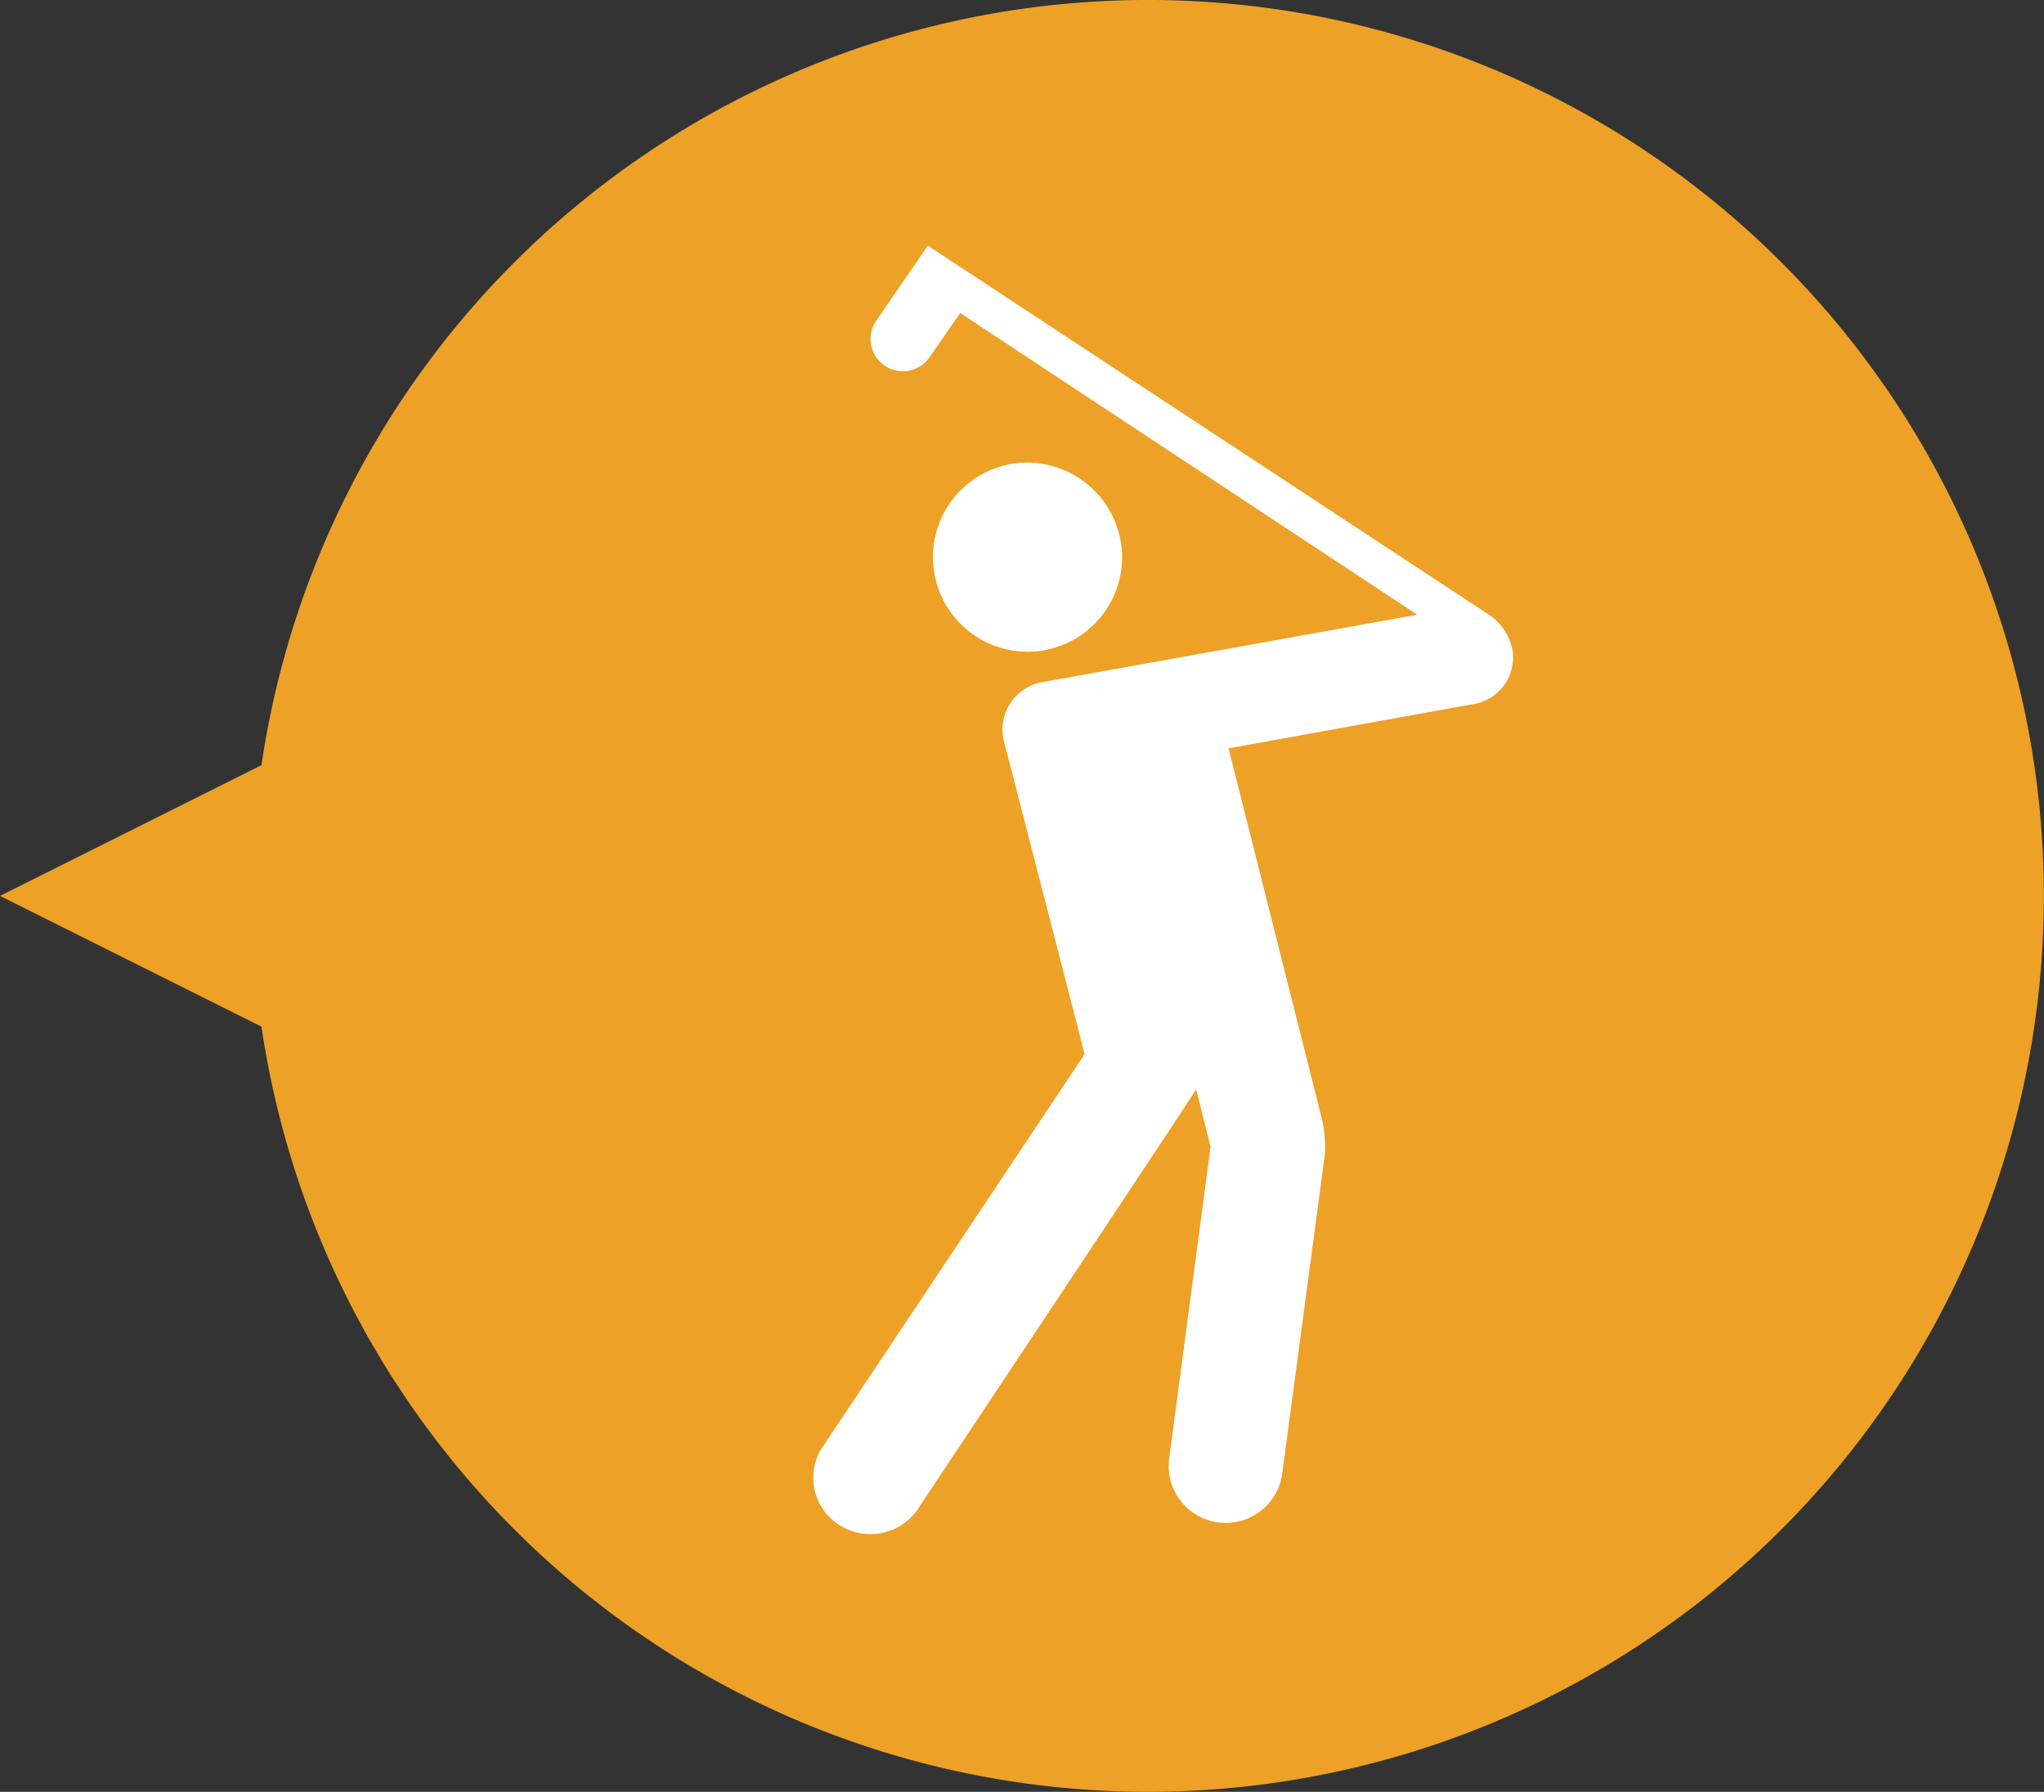 <svg xmlns="http://www.w3.org/2000/svg" width="73" height="64" viewBox="0 0 73 64">
  <rect x="0" y="0" width="73" height="64" fill="#333333" stroke="none"/>
  <g id="icon_buy_step03" transform="translate(-25.599 -419.531)">
    <path id="合体_2" data-name="合体 2" d="M7.338,36.669-2,32,7.338,27.33a32,32,0,1,1,0,9.339Z" transform="translate(27.599 419.531)" fill="#eda126"/>
    <g id="XMLID_2_" transform="translate(-10.664 425.605)">
      <path id="XMLID_4_" d="M91.533,44.9a3.378,3.378,0,1,0,3.415,3.378A3.4,3.4,0,0,0,91.533,44.9Z" transform="translate(-18.609 -34.452)" fill="#fff"/>
      <path id="XMLID_3_" d="M90.274,17.112a1.987,1.987,0,0,0-.753-1.175L69.4,2.7,67.545,5.4a1.153,1.153,0,1,0,1.928,1.267l1.083-1.561L86.878,15.882,73.512,18.287A1.723,1.723,0,0,0,72.1,20.325L75,31.579,65.581,45.7a2,2,0,0,0,.753,2.754,2.058,2.058,0,0,0,2.791-.753s9.822-14.761,9.859-14.871l.514,2.056L78.028,45.954a2.037,2.037,0,0,0,4.021.661l1.524-11.4A4.444,4.444,0,0,0,83.5,34L80.14,20.655l8.739-1.579A1.686,1.686,0,0,0,90.274,17.112Z" transform="translate(0 0)" fill="#fff"/>
    </g>
  </g>
</svg>
